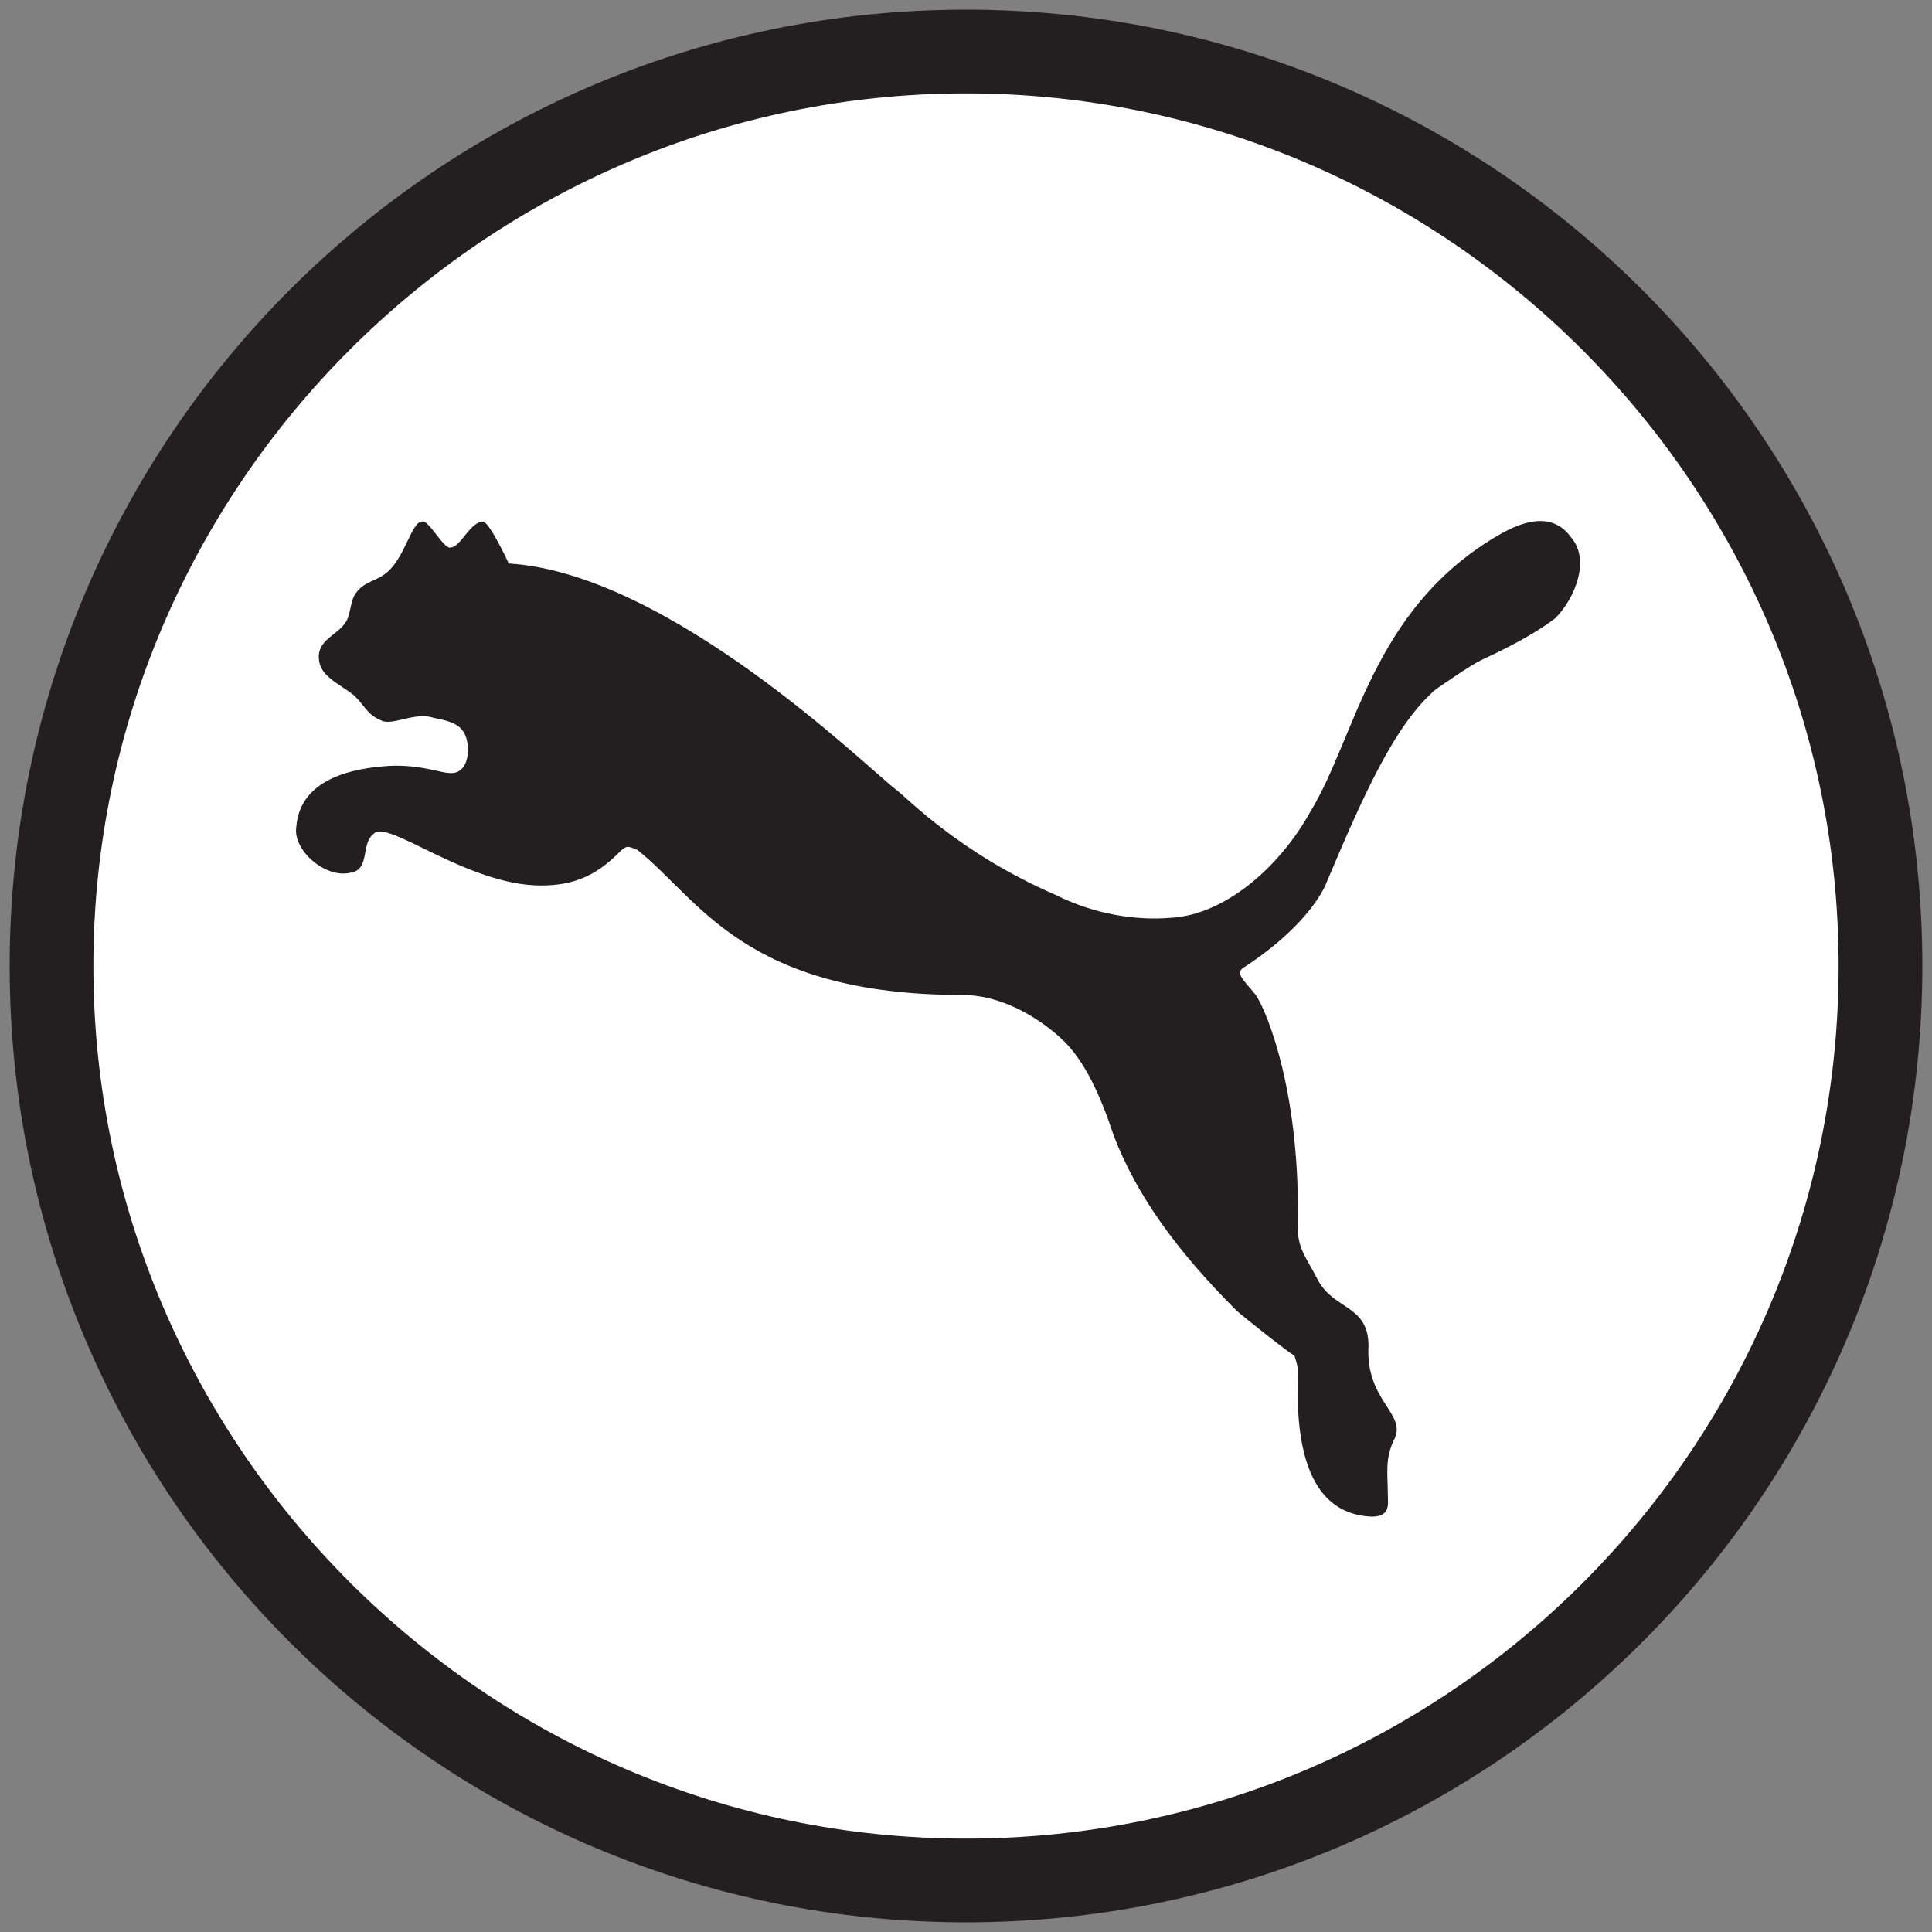 <?xml version="1.0" encoding="utf-8"?>
<!-- Generator: Adobe Illustrator 26.5.0, SVG Export Plug-In . SVG Version: 6.00 Build 0)  -->
<svg version="1.1" id="Layer_1" xmlns="http://www.w3.org/2000/svg" xmlns:xlink="http://www.w3.org/1999/xlink" x="0px" y="0px"
	 viewBox="0 0 60 60" style="enable-background:new 0 0 60 60;" xml:space="preserve">
<rect x="0" y="0" width="60" height="60" fill="#808080" stroke="none"/>
<style type="text/css">
	.st0{fill:#231F20;}
	.st1{fill:#FFFFFF;}
</style>
<g>
	<path class="st0" d="M30,0.3C13.6,0.3,0.3,13.6,0.3,30S13.6,59.7,30,59.7c16.4,0,29.7-13.3,29.7-29.7S46.4,0.3,30,0.3z"/>
	<path class="st1" d="M57.1,30c0,14.9-12.1,27.1-27.1,27.1C15.1,57.1,2.9,44.9,2.9,30C2.9,15.1,15.1,2.9,30,2.9
		C44.9,2.9,57.1,15.1,57.1,30z"/>
	<path class="st0" d="M46.4,16.7c-3.8,2.3-4.3,6.2-5.7,8.5c-1,1.8-2.7,3.2-4.3,3.3c-1.1,0.1-2.4-0.1-3.6-0.7c-3-1.3-4.6-3-5-3.3
		c-0.8-0.6-7-6.7-12-7c0,0-0.6-1.3-0.8-1.3c-0.4,0-0.7,0.8-1,0.8c-0.2,0.1-0.7-0.9-0.9-0.8c-0.3,0-0.5,1-1,1.5
		c-0.4,0.4-0.8,0.3-1.1,0.8c-0.1,0.2-0.1,0.4-0.2,0.7c-0.2,0.5-0.9,0.6-0.9,1.2c0,0.6,0.6,0.8,1.1,1.2c0.4,0.4,0.4,0.6,0.9,0.8
		c0.4,0.1,1-0.3,1.6-0.1c0.5,0.1,0.9,0.2,1,0.7c0.1,0.4,0,1.1-0.6,1c-0.2,0-1-0.3-2-0.2c-1.2,0.1-2.6,0.5-2.7,1.9
		c-0.1,0.7,0.9,1.6,1.7,1.4c0.6-0.1,0.3-0.9,0.7-1.2c0.4-0.5,2.9,1.6,5.2,1.6c1,0,1.7-0.3,2.4-1c0.1-0.1,0.2-0.2,0.3-0.2
		c0.1,0,0.3,0.1,0.3,0.1c1.9,1.5,3.3,4.5,10.1,4.5c1,0,2.1,0.5,3,1.3c0.8,0.7,1.3,1.9,1.7,3.1c0.7,1.8,1.9,3.5,3.8,5.4
		c0.1,0.1,1.6,1.3,1.8,1.4c0,0,0.1,0.3,0.1,0.4c0,1.1-0.2,4.5,2.3,4.6c0.6,0,0.5-0.4,0.5-0.7c0-0.6-0.1-1.1,0.2-1.7
		c0.4-0.8-0.9-1.2-0.8-2.9c0-1.3-1.1-1.1-1.6-2.1c-0.3-0.6-0.6-0.9-0.6-1.6c0.1-4-0.9-6.6-1.3-7.2c-0.4-0.5-0.7-0.7-0.3-0.9
		c2.1-1.4,2.5-2.6,2.5-2.6c1.1-2.6,2.1-4.9,3.4-6c0.3-0.2,1-0.7,1.4-0.9c1.3-0.6,1.9-1,2.3-1.3c0.6-0.6,1.1-1.8,0.5-2.5
		C48.1,15.7,46.9,16.4,46.4,16.7z"/>
</g>
</svg>
